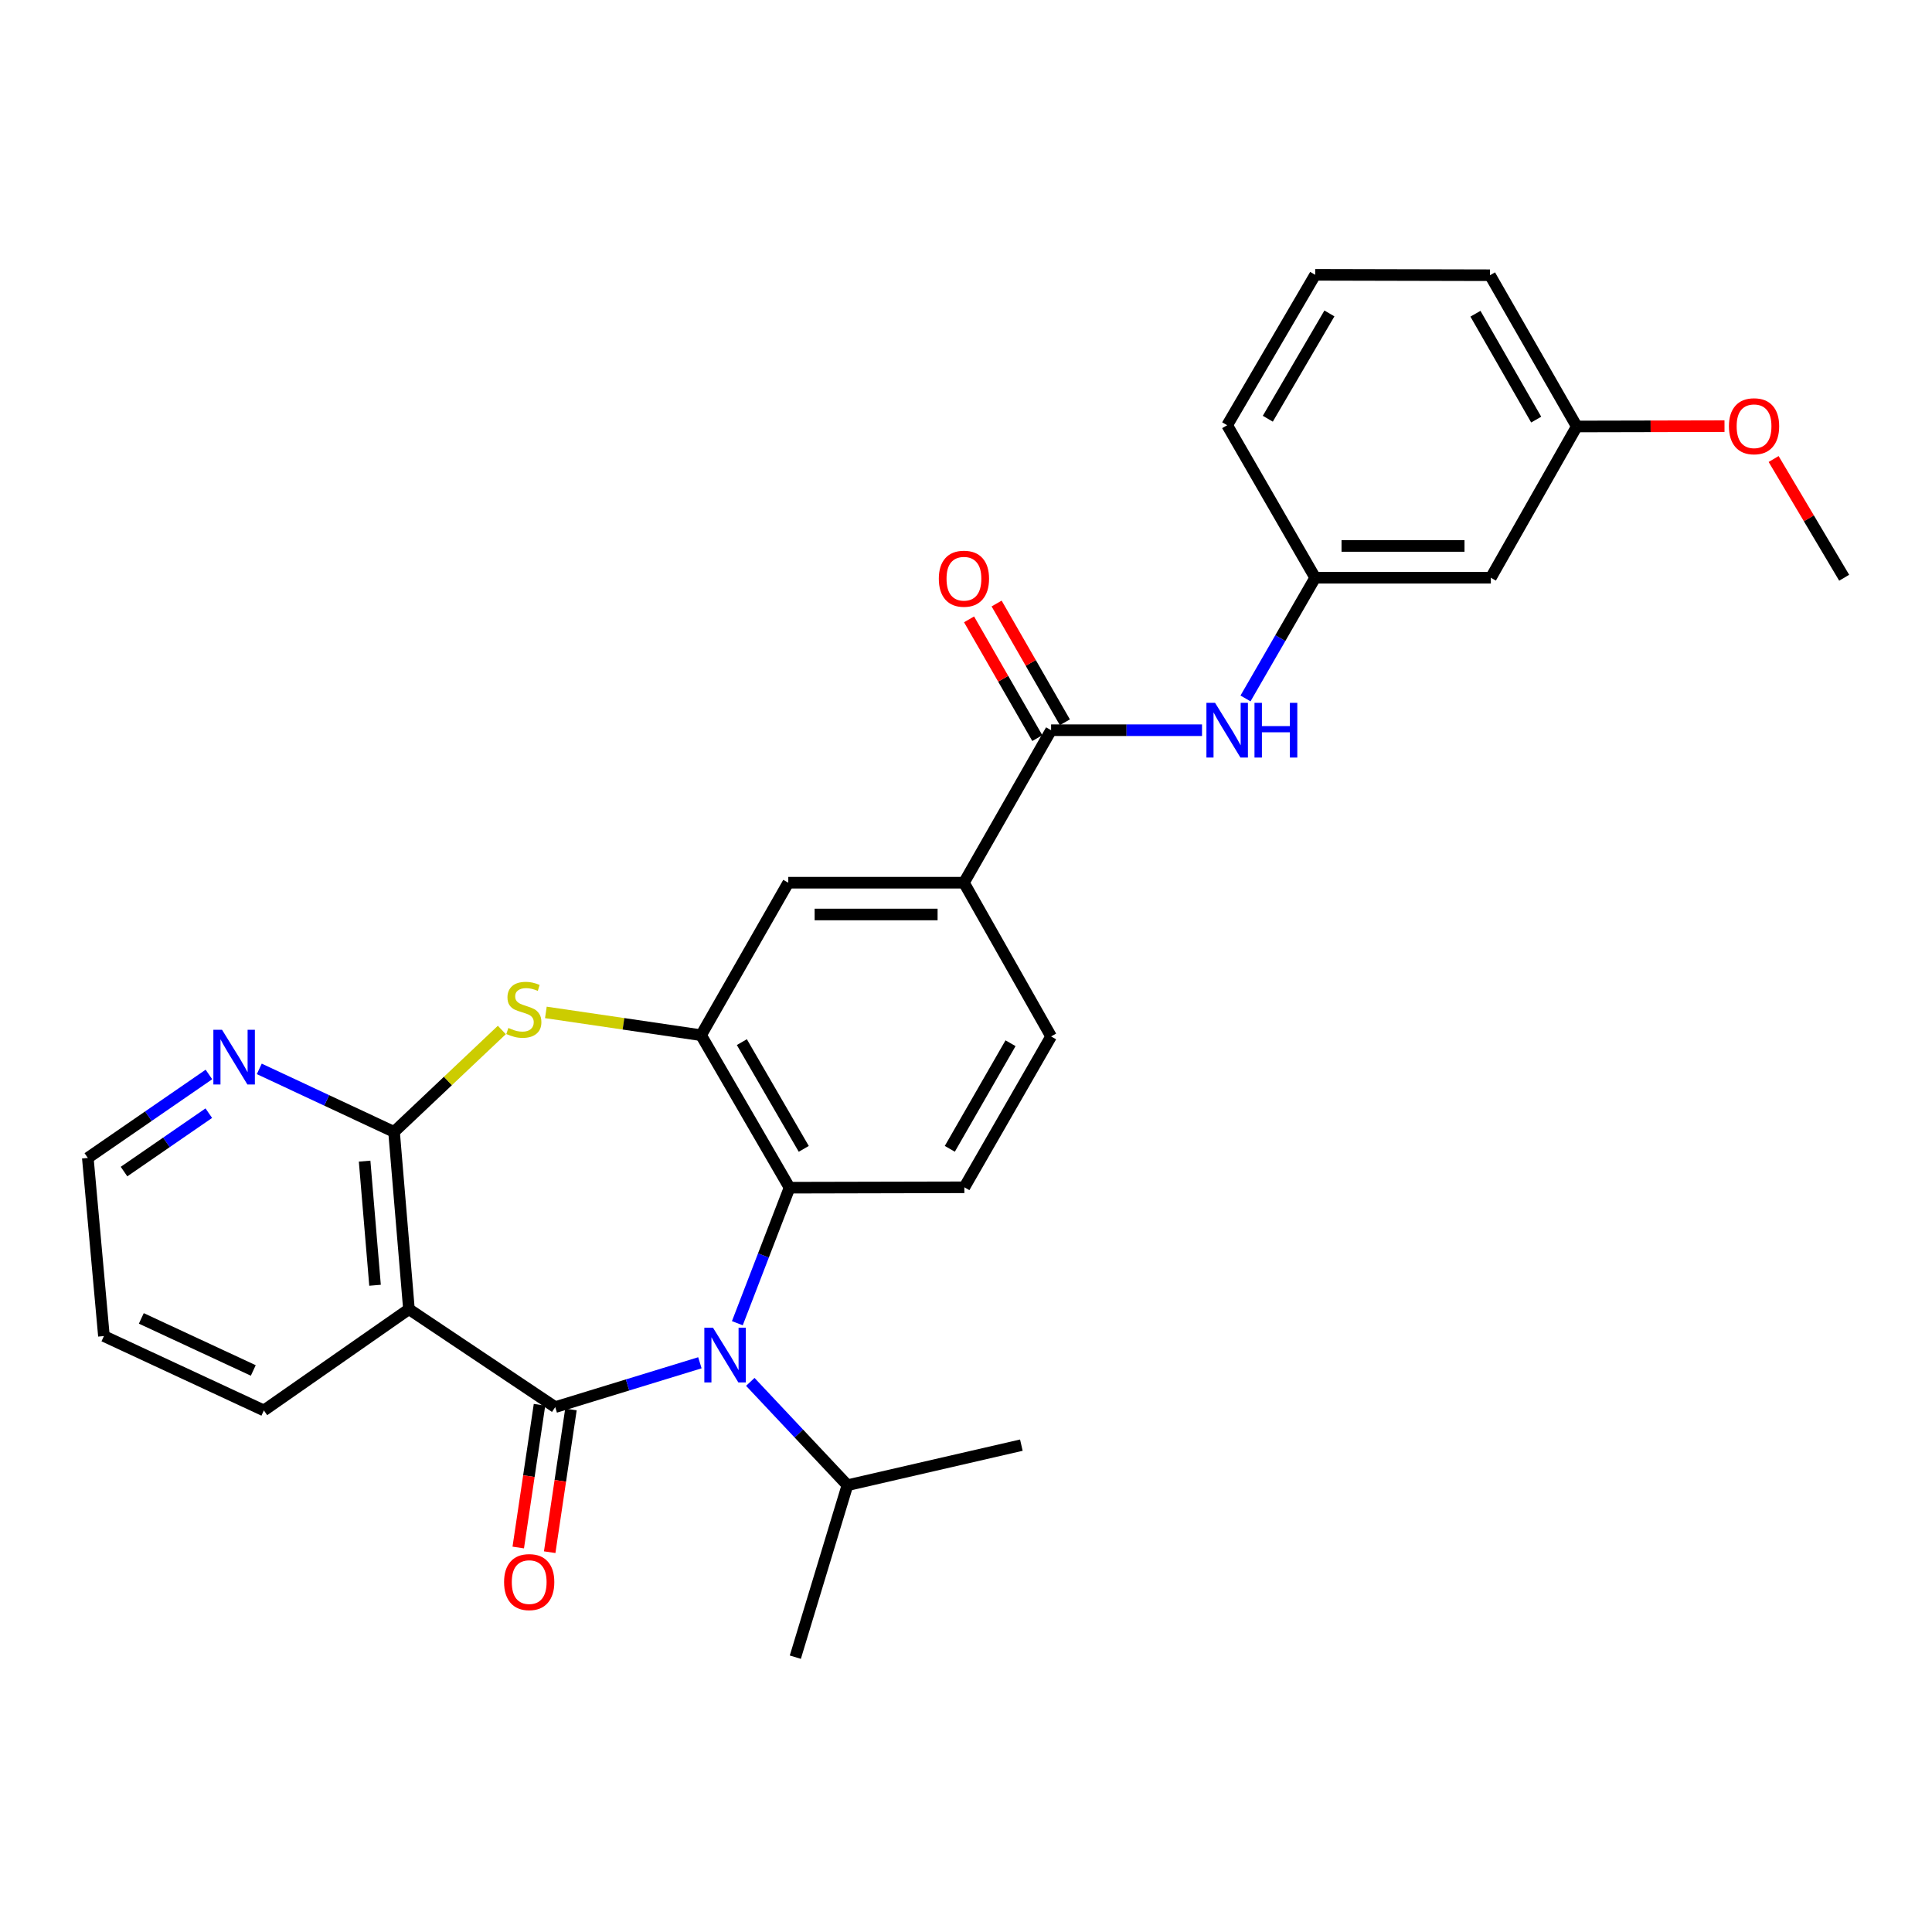 <?xml version='1.0' encoding='iso-8859-1'?>
<svg version='1.1' baseProfile='full'
              xmlns='http://www.w3.org/2000/svg'
                      xmlns:rdkit='http://www.rdkit.org/xml'
                      xmlns:xlink='http://www.w3.org/1999/xlink'
                  xml:space='preserve'
width='1000px' height='1000px' viewBox='0 0 1000 1000'>
<!-- END OF HEADER -->
<rect style='opacity:1.0;fill:#FFFFFF;stroke:none' width='1000' height='1000' x='0' y='0'> </rect>
<path class='bond-0' d='M 287.383,728.319 L 324.823,716.845' style='fill:none;fill-rule:evenodd;stroke:#000000;stroke-width:6px;stroke-linecap:butt;stroke-linejoin:miter;stroke-opacity:1' />
<path class='bond-0' d='M 324.823,716.845 L 362.263,705.37' style='fill:none;fill-rule:evenodd;stroke:#0000FF;stroke-width:6px;stroke-linecap:butt;stroke-linejoin:miter;stroke-opacity:1' />
<path class='bond-1' d='M 287.383,728.319 L 211.667,677.638' style='fill:none;fill-rule:evenodd;stroke:#000000;stroke-width:6px;stroke-linecap:butt;stroke-linejoin:miter;stroke-opacity:1' />
<path class='bond-12' d='M 279.247,727.108 L 273.747,764.048' style='fill:none;fill-rule:evenodd;stroke:#000000;stroke-width:6px;stroke-linecap:butt;stroke-linejoin:miter;stroke-opacity:1' />
<path class='bond-12' d='M 273.747,764.048 L 268.247,800.988' style='fill:none;fill-rule:evenodd;stroke:#FF0000;stroke-width:6px;stroke-linecap:butt;stroke-linejoin:miter;stroke-opacity:1' />
<path class='bond-12' d='M 295.52,729.531 L 290.02,766.471' style='fill:none;fill-rule:evenodd;stroke:#000000;stroke-width:6px;stroke-linecap:butt;stroke-linejoin:miter;stroke-opacity:1' />
<path class='bond-12' d='M 290.02,766.471 L 284.52,803.41' style='fill:none;fill-rule:evenodd;stroke:#FF0000;stroke-width:6px;stroke-linecap:butt;stroke-linejoin:miter;stroke-opacity:1' />
<path class='bond-5' d='M 381.649,684.894 L 395.156,649.819' style='fill:none;fill-rule:evenodd;stroke:#0000FF;stroke-width:6px;stroke-linecap:butt;stroke-linejoin:miter;stroke-opacity:1' />
<path class='bond-5' d='M 395.156,649.819 L 408.663,614.745' style='fill:none;fill-rule:evenodd;stroke:#000000;stroke-width:6px;stroke-linecap:butt;stroke-linejoin:miter;stroke-opacity:1' />
<path class='bond-15' d='M 388.353,715.26 L 413.489,742.003' style='fill:none;fill-rule:evenodd;stroke:#0000FF;stroke-width:6px;stroke-linecap:butt;stroke-linejoin:miter;stroke-opacity:1' />
<path class='bond-15' d='M 413.489,742.003 L 438.624,768.746' style='fill:none;fill-rule:evenodd;stroke:#000000;stroke-width:6px;stroke-linecap:butt;stroke-linejoin:miter;stroke-opacity:1' />
<path class='bond-2' d='M 211.667,677.638 L 203.962,585.862' style='fill:none;fill-rule:evenodd;stroke:#000000;stroke-width:6px;stroke-linecap:butt;stroke-linejoin:miter;stroke-opacity:1' />
<path class='bond-2' d='M 194.117,665.248 L 188.723,601.005' style='fill:none;fill-rule:evenodd;stroke:#000000;stroke-width:6px;stroke-linecap:butt;stroke-linejoin:miter;stroke-opacity:1' />
<path class='bond-19' d='M 211.667,677.638 L 136.581,730.038' style='fill:none;fill-rule:evenodd;stroke:#000000;stroke-width:6px;stroke-linecap:butt;stroke-linejoin:miter;stroke-opacity:1' />
<path class='bond-3' d='M 203.962,585.862 L 231.856,559.49' style='fill:none;fill-rule:evenodd;stroke:#000000;stroke-width:6px;stroke-linecap:butt;stroke-linejoin:miter;stroke-opacity:1' />
<path class='bond-3' d='M 231.856,559.49 L 259.75,533.117' style='fill:none;fill-rule:evenodd;stroke:#CCCC00;stroke-width:6px;stroke-linecap:butt;stroke-linejoin:miter;stroke-opacity:1' />
<path class='bond-11' d='M 203.962,585.862 L 169.083,569.557' style='fill:none;fill-rule:evenodd;stroke:#000000;stroke-width:6px;stroke-linecap:butt;stroke-linejoin:miter;stroke-opacity:1' />
<path class='bond-11' d='M 169.083,569.557 L 134.205,553.252' style='fill:none;fill-rule:evenodd;stroke:#0000FF;stroke-width:6px;stroke-linecap:butt;stroke-linejoin:miter;stroke-opacity:1' />
<path class='bond-29' d='M 282.54,524.021 L 322.71,529.921' style='fill:none;fill-rule:evenodd;stroke:#CCCC00;stroke-width:6px;stroke-linecap:butt;stroke-linejoin:miter;stroke-opacity:1' />
<path class='bond-29' d='M 322.71,529.921 L 362.88,535.82' style='fill:none;fill-rule:evenodd;stroke:#000000;stroke-width:6px;stroke-linecap:butt;stroke-linejoin:miter;stroke-opacity:1' />
<path class='bond-4' d='M 362.88,535.82 L 408.663,614.745' style='fill:none;fill-rule:evenodd;stroke:#000000;stroke-width:6px;stroke-linecap:butt;stroke-linejoin:miter;stroke-opacity:1' />
<path class='bond-4' d='M 383.979,539.403 L 416.027,594.651' style='fill:none;fill-rule:evenodd;stroke:#000000;stroke-width:6px;stroke-linecap:butt;stroke-linejoin:miter;stroke-opacity:1' />
<path class='bond-9' d='M 362.88,535.82 L 408.014,456.886' style='fill:none;fill-rule:evenodd;stroke:#000000;stroke-width:6px;stroke-linecap:butt;stroke-linejoin:miter;stroke-opacity:1' />
<path class='bond-10' d='M 408.663,614.745 L 499.15,614.544' style='fill:none;fill-rule:evenodd;stroke:#000000;stroke-width:6px;stroke-linecap:butt;stroke-linejoin:miter;stroke-opacity:1' />
<path class='bond-6' d='M 544.046,377.952 L 498.931,456.886' style='fill:none;fill-rule:evenodd;stroke:#000000;stroke-width:6px;stroke-linecap:butt;stroke-linejoin:miter;stroke-opacity:1' />
<path class='bond-8' d='M 544.046,377.952 L 583.105,377.952' style='fill:none;fill-rule:evenodd;stroke:#000000;stroke-width:6px;stroke-linecap:butt;stroke-linejoin:miter;stroke-opacity:1' />
<path class='bond-8' d='M 583.105,377.952 L 622.163,377.952' style='fill:none;fill-rule:evenodd;stroke:#0000FF;stroke-width:6px;stroke-linecap:butt;stroke-linejoin:miter;stroke-opacity:1' />
<path class='bond-14' d='M 551.178,373.853 L 533.512,343.118' style='fill:none;fill-rule:evenodd;stroke:#000000;stroke-width:6px;stroke-linecap:butt;stroke-linejoin:miter;stroke-opacity:1' />
<path class='bond-14' d='M 533.512,343.118 L 515.847,312.382' style='fill:none;fill-rule:evenodd;stroke:#FF0000;stroke-width:6px;stroke-linecap:butt;stroke-linejoin:miter;stroke-opacity:1' />
<path class='bond-14' d='M 536.914,382.052 L 519.248,351.316' style='fill:none;fill-rule:evenodd;stroke:#000000;stroke-width:6px;stroke-linecap:butt;stroke-linejoin:miter;stroke-opacity:1' />
<path class='bond-14' d='M 519.248,351.316 L 501.583,320.58' style='fill:none;fill-rule:evenodd;stroke:#FF0000;stroke-width:6px;stroke-linecap:butt;stroke-linejoin:miter;stroke-opacity:1' />
<path class='bond-7' d='M 498.931,456.886 L 544.046,536.46' style='fill:none;fill-rule:evenodd;stroke:#000000;stroke-width:6px;stroke-linecap:butt;stroke-linejoin:miter;stroke-opacity:1' />
<path class='bond-31' d='M 498.931,456.886 L 408.014,456.886' style='fill:none;fill-rule:evenodd;stroke:#000000;stroke-width:6px;stroke-linecap:butt;stroke-linejoin:miter;stroke-opacity:1' />
<path class='bond-31' d='M 485.293,473.338 L 421.652,473.338' style='fill:none;fill-rule:evenodd;stroke:#000000;stroke-width:6px;stroke-linecap:butt;stroke-linejoin:miter;stroke-opacity:1' />
<path class='bond-13' d='M 644.671,361.514 L 662.703,330.276' style='fill:none;fill-rule:evenodd;stroke:#0000FF;stroke-width:6px;stroke-linecap:butt;stroke-linejoin:miter;stroke-opacity:1' />
<path class='bond-13' d='M 662.703,330.276 L 680.736,299.037' style='fill:none;fill-rule:evenodd;stroke:#000000;stroke-width:6px;stroke-linecap:butt;stroke-linejoin:miter;stroke-opacity:1' />
<path class='bond-16' d='M 499.15,614.544 L 544.046,536.46' style='fill:none;fill-rule:evenodd;stroke:#000000;stroke-width:6px;stroke-linecap:butt;stroke-linejoin:miter;stroke-opacity:1' />
<path class='bond-16' d='M 491.622,594.63 L 523.049,539.972' style='fill:none;fill-rule:evenodd;stroke:#000000;stroke-width:6px;stroke-linecap:butt;stroke-linejoin:miter;stroke-opacity:1' />
<path class='bond-30' d='M 108.141,556.148 L 76.798,577.746' style='fill:none;fill-rule:evenodd;stroke:#0000FF;stroke-width:6px;stroke-linecap:butt;stroke-linejoin:miter;stroke-opacity:1' />
<path class='bond-30' d='M 76.798,577.746 L 45.455,599.344' style='fill:none;fill-rule:evenodd;stroke:#000000;stroke-width:6px;stroke-linecap:butt;stroke-linejoin:miter;stroke-opacity:1' />
<path class='bond-30' d='M 108.073,576.174 L 86.133,591.293' style='fill:none;fill-rule:evenodd;stroke:#0000FF;stroke-width:6px;stroke-linecap:butt;stroke-linejoin:miter;stroke-opacity:1' />
<path class='bond-30' d='M 86.133,591.293 L 64.193,606.411' style='fill:none;fill-rule:evenodd;stroke:#000000;stroke-width:6px;stroke-linecap:butt;stroke-linejoin:miter;stroke-opacity:1' />
<path class='bond-17' d='M 680.736,299.037 L 771.662,299.037' style='fill:none;fill-rule:evenodd;stroke:#000000;stroke-width:6px;stroke-linecap:butt;stroke-linejoin:miter;stroke-opacity:1' />
<path class='bond-17' d='M 694.375,282.585 L 758.023,282.585' style='fill:none;fill-rule:evenodd;stroke:#000000;stroke-width:6px;stroke-linecap:butt;stroke-linejoin:miter;stroke-opacity:1' />
<path class='bond-23' d='M 680.736,299.037 L 635.182,220.103' style='fill:none;fill-rule:evenodd;stroke:#000000;stroke-width:6px;stroke-linecap:butt;stroke-linejoin:miter;stroke-opacity:1' />
<path class='bond-25' d='M 438.624,768.746 L 411.661,857.752' style='fill:none;fill-rule:evenodd;stroke:#000000;stroke-width:6px;stroke-linecap:butt;stroke-linejoin:miter;stroke-opacity:1' />
<path class='bond-26' d='M 438.624,768.746 L 528.654,748.007' style='fill:none;fill-rule:evenodd;stroke:#000000;stroke-width:6px;stroke-linecap:butt;stroke-linejoin:miter;stroke-opacity:1' />
<path class='bond-18' d='M 771.662,299.037 L 816.137,220.743' style='fill:none;fill-rule:evenodd;stroke:#000000;stroke-width:6px;stroke-linecap:butt;stroke-linejoin:miter;stroke-opacity:1' />
<path class='bond-20' d='M 816.137,220.743 L 854.369,220.659' style='fill:none;fill-rule:evenodd;stroke:#000000;stroke-width:6px;stroke-linecap:butt;stroke-linejoin:miter;stroke-opacity:1' />
<path class='bond-20' d='M 854.369,220.659 L 892.601,220.575' style='fill:none;fill-rule:evenodd;stroke:#FF0000;stroke-width:6px;stroke-linecap:butt;stroke-linejoin:miter;stroke-opacity:1' />
<path class='bond-32' d='M 816.137,220.743 L 771.223,142.458' style='fill:none;fill-rule:evenodd;stroke:#000000;stroke-width:6px;stroke-linecap:butt;stroke-linejoin:miter;stroke-opacity:1' />
<path class='bond-32' d='M 795.13,217.188 L 763.69,162.388' style='fill:none;fill-rule:evenodd;stroke:#000000;stroke-width:6px;stroke-linecap:butt;stroke-linejoin:miter;stroke-opacity:1' />
<path class='bond-28' d='M 136.581,730.038 L 53.79,691.549' style='fill:none;fill-rule:evenodd;stroke:#000000;stroke-width:6px;stroke-linecap:butt;stroke-linejoin:miter;stroke-opacity:1' />
<path class='bond-28' d='M 131.098,709.345 L 73.145,682.403' style='fill:none;fill-rule:evenodd;stroke:#000000;stroke-width:6px;stroke-linecap:butt;stroke-linejoin:miter;stroke-opacity:1' />
<path class='bond-27' d='M 918.023,237.585 L 936.284,268.311' style='fill:none;fill-rule:evenodd;stroke:#FF0000;stroke-width:6px;stroke-linecap:butt;stroke-linejoin:miter;stroke-opacity:1' />
<path class='bond-27' d='M 936.284,268.311 L 954.545,299.037' style='fill:none;fill-rule:evenodd;stroke:#000000;stroke-width:6px;stroke-linecap:butt;stroke-linejoin:miter;stroke-opacity:1' />
<path class='bond-21' d='M 680.736,142.248 L 635.182,220.103' style='fill:none;fill-rule:evenodd;stroke:#000000;stroke-width:6px;stroke-linecap:butt;stroke-linejoin:miter;stroke-opacity:1' />
<path class='bond-21' d='M 688.103,162.235 L 656.215,216.734' style='fill:none;fill-rule:evenodd;stroke:#000000;stroke-width:6px;stroke-linecap:butt;stroke-linejoin:miter;stroke-opacity:1' />
<path class='bond-24' d='M 680.736,142.248 L 771.223,142.458' style='fill:none;fill-rule:evenodd;stroke:#000000;stroke-width:6px;stroke-linecap:butt;stroke-linejoin:miter;stroke-opacity:1' />
<path class='bond-22' d='M 45.455,599.344 L 53.79,691.549' style='fill:none;fill-rule:evenodd;stroke:#000000;stroke-width:6px;stroke-linecap:butt;stroke-linejoin:miter;stroke-opacity:1' />
<path  class='atom-1' d='M 369.042 687.214
L 378.322 702.214
Q 379.242 703.694, 380.722 706.374
Q 382.202 709.054, 382.282 709.214
L 382.282 687.214
L 386.042 687.214
L 386.042 715.534
L 382.162 715.534
L 372.202 699.134
Q 371.042 697.214, 369.802 695.014
Q 368.602 692.814, 368.242 692.134
L 368.242 715.534
L 364.562 715.534
L 364.562 687.214
L 369.042 687.214
' fill='#0000FF'/>
<path  class='atom-4' d='M 263.141 532.068
Q 263.461 532.188, 264.781 532.748
Q 266.101 533.308, 267.541 533.668
Q 269.021 533.988, 270.461 533.988
Q 273.141 533.988, 274.701 532.708
Q 276.261 531.388, 276.261 529.108
Q 276.261 527.548, 275.461 526.588
Q 274.701 525.628, 273.501 525.108
Q 272.301 524.588, 270.301 523.988
Q 267.781 523.228, 266.261 522.508
Q 264.781 521.788, 263.701 520.268
Q 262.661 518.748, 262.661 516.188
Q 262.661 512.628, 265.061 510.428
Q 267.501 508.228, 272.301 508.228
Q 275.581 508.228, 279.301 509.788
L 278.381 512.868
Q 274.981 511.468, 272.421 511.468
Q 269.661 511.468, 268.141 512.628
Q 266.621 513.748, 266.661 515.708
Q 266.661 517.228, 267.421 518.148
Q 268.221 519.068, 269.341 519.588
Q 270.501 520.108, 272.421 520.708
Q 274.981 521.508, 276.501 522.308
Q 278.021 523.108, 279.101 524.748
Q 280.221 526.348, 280.221 529.108
Q 280.221 533.028, 277.581 535.148
Q 274.981 537.228, 270.621 537.228
Q 268.101 537.228, 266.181 536.668
Q 264.301 536.148, 262.061 535.228
L 263.141 532.068
' fill='#CCCC00'/>
<path  class='atom-9' d='M 628.922 363.792
L 638.202 378.792
Q 639.122 380.272, 640.602 382.952
Q 642.082 385.632, 642.162 385.792
L 642.162 363.792
L 645.922 363.792
L 645.922 392.112
L 642.042 392.112
L 632.082 375.712
Q 630.922 373.792, 629.682 371.592
Q 628.482 369.392, 628.122 368.712
L 628.122 392.112
L 624.442 392.112
L 624.442 363.792
L 628.922 363.792
' fill='#0000FF'/>
<path  class='atom-9' d='M 649.322 363.792
L 653.162 363.792
L 653.162 375.832
L 667.642 375.832
L 667.642 363.792
L 671.482 363.792
L 671.482 392.112
L 667.642 392.112
L 667.642 379.032
L 653.162 379.032
L 653.162 392.112
L 649.322 392.112
L 649.322 363.792
' fill='#0000FF'/>
<path  class='atom-12' d='M 114.92 533.003
L 124.2 548.003
Q 125.12 549.483, 126.6 552.163
Q 128.08 554.843, 128.16 555.003
L 128.16 533.003
L 131.92 533.003
L 131.92 561.323
L 128.04 561.323
L 118.08 544.923
Q 116.92 543.003, 115.68 540.803
Q 114.48 538.603, 114.12 537.923
L 114.12 561.323
L 110.44 561.323
L 110.44 533.003
L 114.92 533.003
' fill='#0000FF'/>
<path  class='atom-13' d='M 260.911 818.886
Q 260.911 812.086, 264.271 808.286
Q 267.631 804.486, 273.911 804.486
Q 280.191 804.486, 283.551 808.286
Q 286.911 812.086, 286.911 818.886
Q 286.911 825.766, 283.511 829.686
Q 280.111 833.566, 273.911 833.566
Q 267.671 833.566, 264.271 829.686
Q 260.911 825.806, 260.911 818.886
M 273.911 830.366
Q 278.231 830.366, 280.551 827.486
Q 282.911 824.566, 282.911 818.886
Q 282.911 813.326, 280.551 810.526
Q 278.231 807.686, 273.911 807.686
Q 269.591 807.686, 267.231 810.486
Q 264.911 813.286, 264.911 818.886
Q 264.911 824.606, 267.231 827.486
Q 269.591 830.366, 273.911 830.366
' fill='#FF0000'/>
<path  class='atom-15' d='M 485.931 299.537
Q 485.931 292.737, 489.291 288.937
Q 492.651 285.137, 498.931 285.137
Q 505.211 285.137, 508.571 288.937
Q 511.931 292.737, 511.931 299.537
Q 511.931 306.417, 508.531 310.337
Q 505.131 314.217, 498.931 314.217
Q 492.691 314.217, 489.291 310.337
Q 485.931 306.457, 485.931 299.537
M 498.931 311.017
Q 503.251 311.017, 505.571 308.137
Q 507.931 305.217, 507.931 299.537
Q 507.931 293.977, 505.571 291.177
Q 503.251 288.337, 498.931 288.337
Q 494.611 288.337, 492.251 291.137
Q 489.931 293.937, 489.931 299.537
Q 489.931 305.257, 492.251 308.137
Q 494.611 311.017, 498.931 311.017
' fill='#FF0000'/>
<path  class='atom-21' d='M 894.894 220.622
Q 894.894 213.822, 898.254 210.022
Q 901.614 206.222, 907.894 206.222
Q 914.174 206.222, 917.534 210.022
Q 920.894 213.822, 920.894 220.622
Q 920.894 227.502, 917.494 231.422
Q 914.094 235.302, 907.894 235.302
Q 901.654 235.302, 898.254 231.422
Q 894.894 227.542, 894.894 220.622
M 907.894 232.102
Q 912.214 232.102, 914.534 229.222
Q 916.894 226.302, 916.894 220.622
Q 916.894 215.062, 914.534 212.262
Q 912.214 209.422, 907.894 209.422
Q 903.574 209.422, 901.214 212.222
Q 898.894 215.022, 898.894 220.622
Q 898.894 226.342, 901.214 229.222
Q 903.574 232.102, 907.894 232.102
' fill='#FF0000'/>
</svg>
